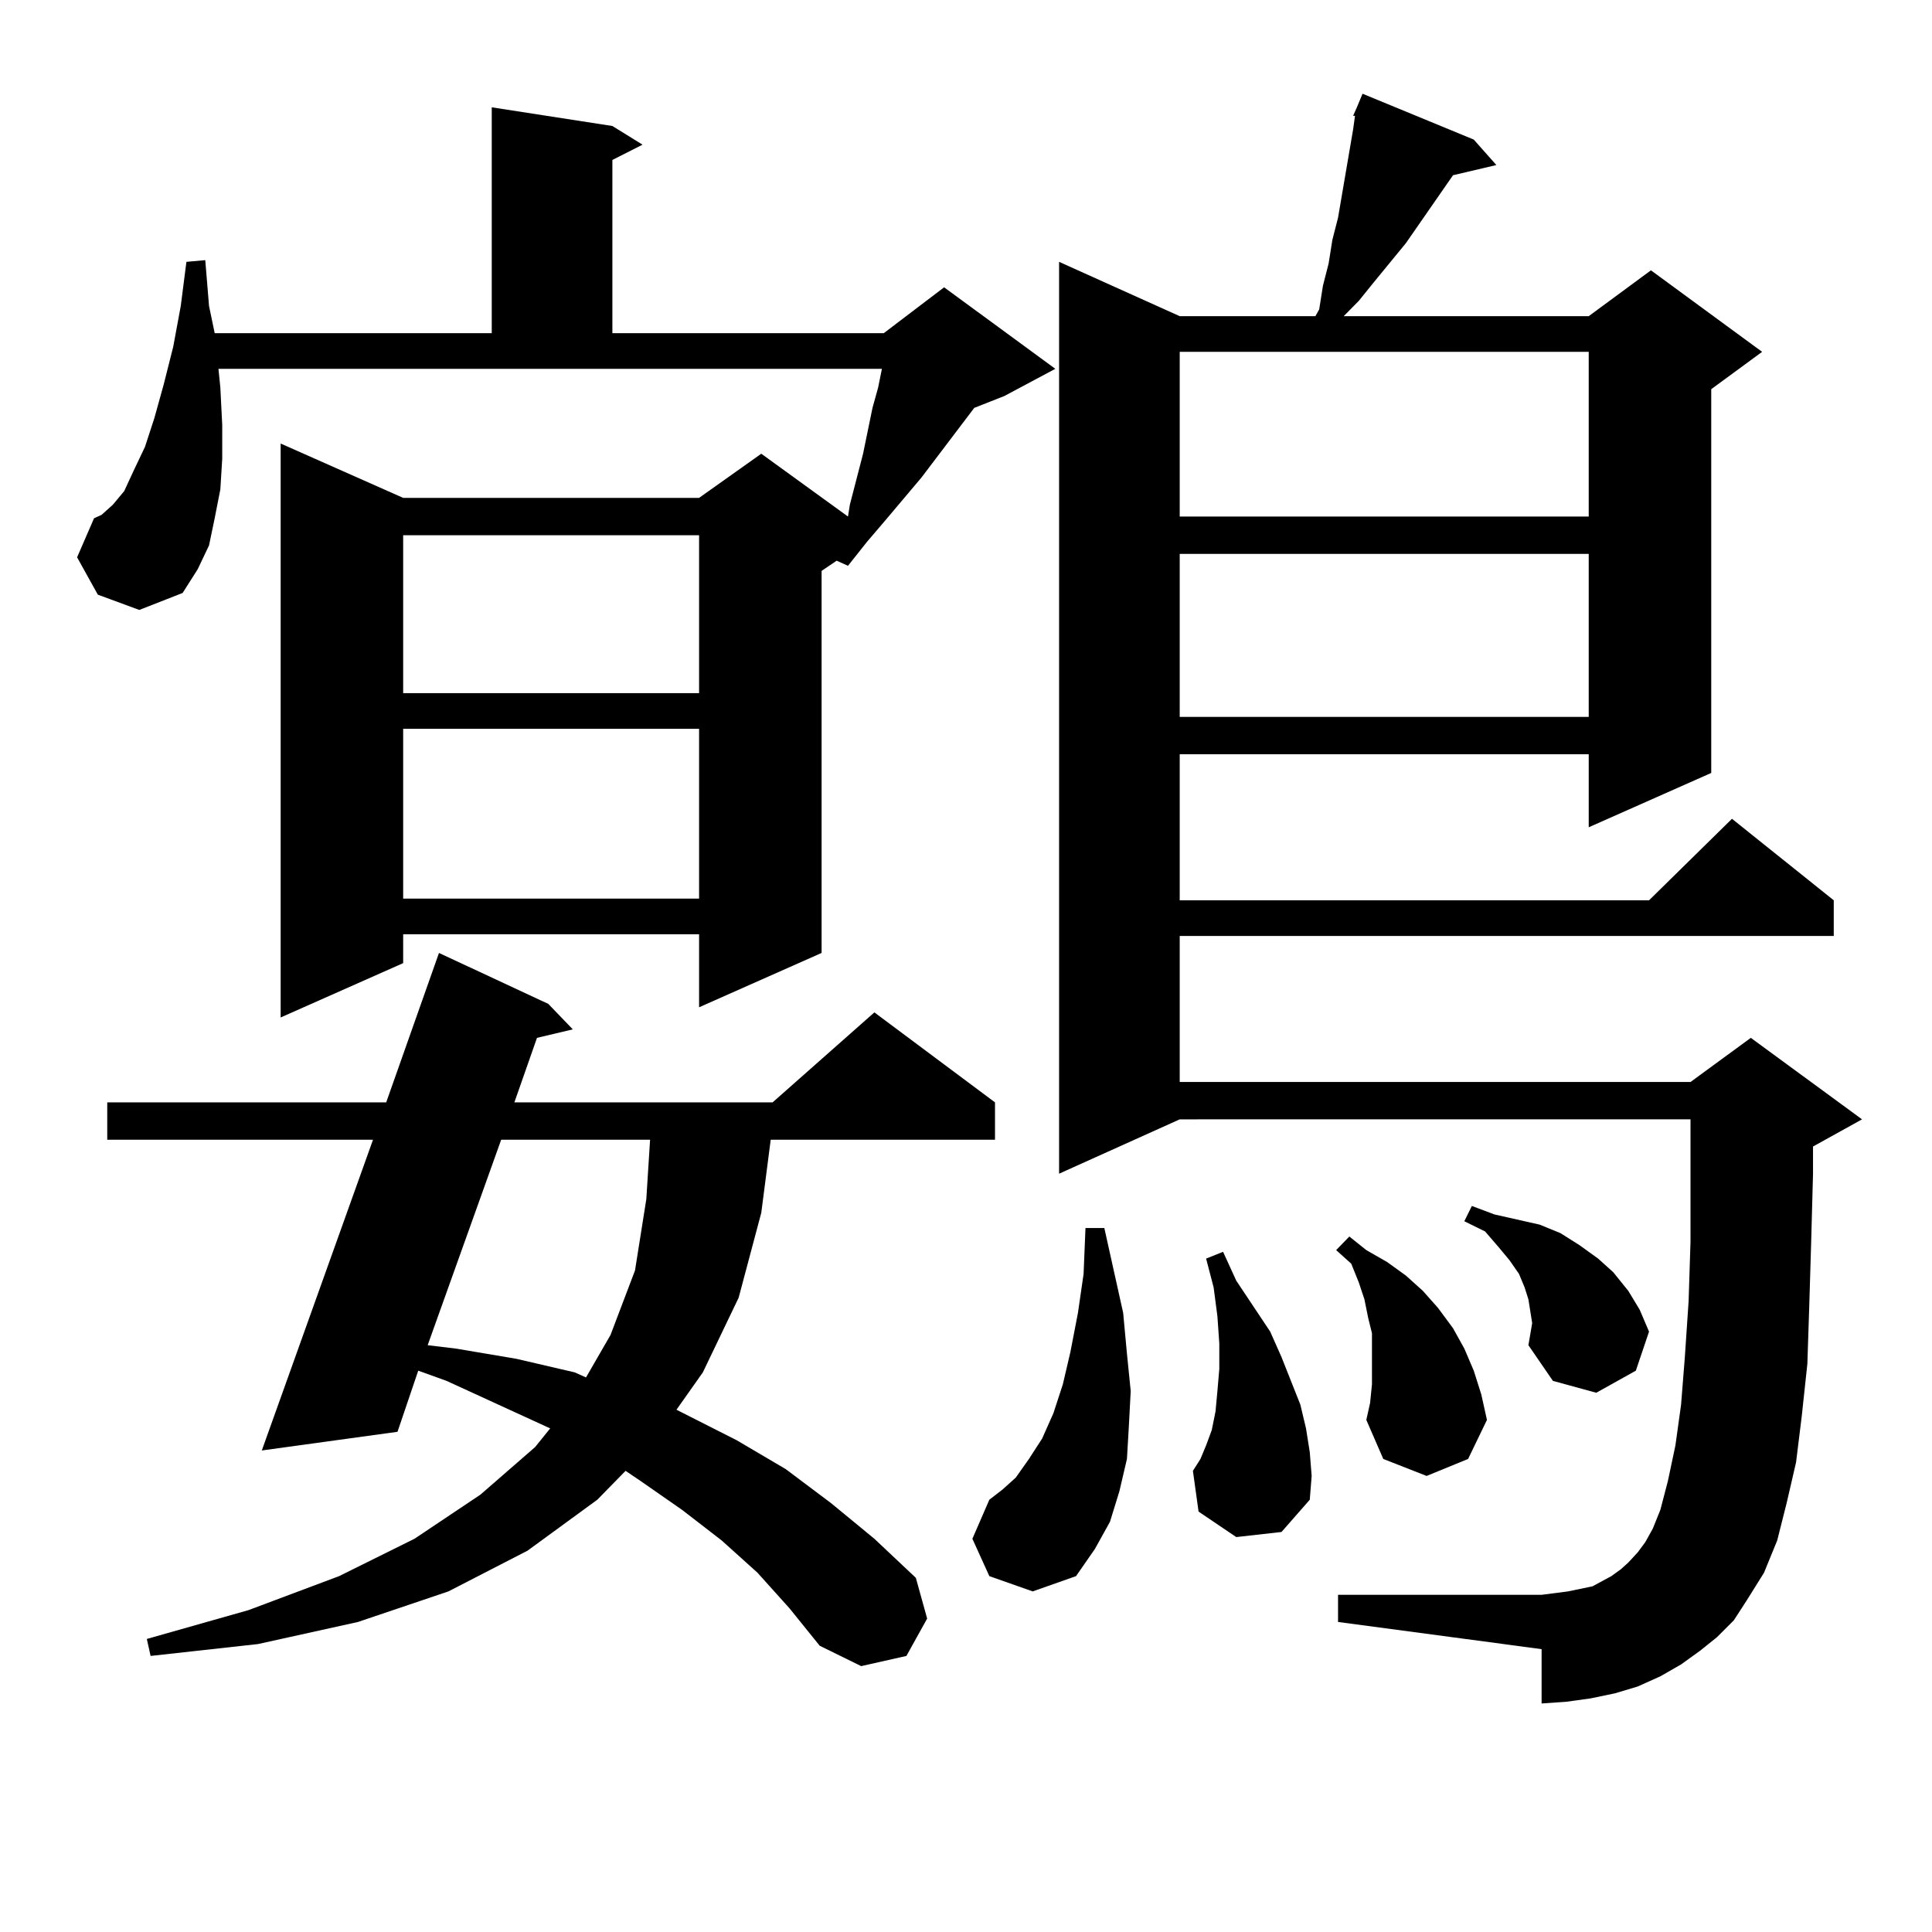 <?xml version="1.0" encoding="utf-8"?>
<!-- Generator: Adobe Illustrator 16.0.0, SVG Export Plug-In . SVG Version: 6.00 Build 0)  -->
<!DOCTYPE svg PUBLIC "-//W3C//DTD SVG 1.1//EN" "http://www.w3.org/Graphics/SVG/1.1/DTD/svg11.dtd">
<svg version="1.1" id="图层_1" xmlns="http://www.w3.org/2000/svg" xmlns:xlink="http://www.w3.org/1999/xlink" x="0px" y="0px"
	 width="1000px" height="1000px" viewBox="0 0 1000 1000" enable-background="new 0 0 1000 1000" xml:space="preserve">
<path d="M50.633,307.793l-10.731-19.336l8.78-20.215l3.902-1.758l5.854-5.273l5.854-7.031l4.878-10.547l5.854-12.305l4.878-14.941
	l4.878-17.578l4.878-19.336l3.902-21.094l2.927-22.852l9.756-0.879l1.951,23.73l2.927,14.063H254.53V55.547l62.438,9.668
	l15.609,9.668l-15.609,7.91v89.648h140.484l31.219-23.73l57.56,42.188l-26.341,14.063l-15.609,6.152l-27.316,36.035l-18.536,21.973
	l-9.756,11.426l-9.756,12.305l-5.854-2.637l-7.805,5.273v197.754l-63.413,28.125v-37.793H208.678v14.941l-63.413,28.125V229.57
	l63.413,28.125h153.167l32.194-22.852l44.877,32.52l0.976-6.152l6.829-26.367l4.878-23.73l2.927-10.547l1.951-9.668H113.07
	l0.976,9.668l0.976,19.336v17.578l-0.976,15.82l-2.927,14.941l-2.927,14.063l-5.854,12.305l-7.805,12.305l-22.438,8.789
	L50.633,307.793z M392.088,814.043l-18.536-16.699l-20.487-15.82l-21.463-14.941l-7.805-5.273l-14.634,14.941l-36.097,26.367
	l-40.975,21.094l-46.828,15.82l-51.706,11.426l-55.608,6.152l-1.951-8.789l52.682-14.941l46.828-17.578l39.023-19.336l34.146-22.852
	l28.292-24.609l7.805-9.668l-53.657-24.609l-14.634-5.273l-10.731,31.641l-70.242,9.668l57.56-160.84H55.511v-19.336h144.387
	l27.316-77.344l56.584,26.367l12.683,13.184l-18.536,4.395l-11.707,33.398h133.655l52.682-46.582l62.438,46.582v19.336H398.917
	l-4.878,37.793l-11.707,43.945l-18.536,38.672l-13.658,19.336l31.219,15.82l25.365,14.941l23.414,17.578l22.438,18.457
	l21.463,20.215l5.854,21.094l-10.731,19.336l-23.414,5.273l-21.463-10.547L408.673,832.5L392.088,814.043z M208.678,277.031v81.738
	h153.167v-81.738H208.678z M208.678,377.227v87.891h153.167v-87.891H208.678z M259.408,589.922L221.36,696.27l14.634,1.758
	l31.219,5.273l30.243,7.031l5.854,2.637l12.683-21.973l12.683-33.398l5.854-36.914l1.951-30.762H259.408z M512.085,815.801
	l-8.78-19.336l8.78-20.215l6.829-5.273l6.829-6.152l6.829-9.668l6.829-10.547l5.854-13.184l4.878-14.941l3.902-16.699l3.902-20.215
	l2.927-20.215l0.976-23.73h9.756l9.756,43.945l1.951,21.094L585.254,720l-0.976,18.457l-0.976,16.699l-3.902,16.699l-4.878,15.82
	l-7.805,14.063l-9.756,14.063l-22.438,7.91L512.085,815.801z M888.661,847.441l-8.78,7.031l-9.756,7.031l-10.731,6.152
	l-11.707,5.273l-11.707,3.516l-12.683,2.637l-12.683,1.758l-12.683,0.879v-28.125l-105.363-14.063v-14.063h105.363l6.829-0.879
	l6.829-0.879l12.683-2.637l4.878-2.637l4.878-2.637l4.878-3.516l3.902-3.516l4.878-5.273l3.902-5.273l3.902-7.031l3.902-9.668
	l3.902-14.941l3.902-18.457l2.927-21.094l1.951-24.609l1.951-29.004l0.976-30.762v-25.488v-37.793H610.619L548.182,607.5V135.527
	l62.438,28.125h70.242l1.951-3.516l1.951-12.305l2.927-11.426l1.951-12.305l2.927-11.426l7.805-45.703l0.976-7.031h-0.976
	l1.951-4.395l2.927-7.031l57.56,23.73l11.707,13.184l-22.438,5.273l-24.39,35.156l-16.585,20.215l-7.805,9.668l-7.805,7.91h126.826
	l32.194-23.73l57.56,42.188l-26.341,19.336v198.633l-63.413,28.125V390.41H610.619v75.586H853.54l42.926-42.188l52.682,42.188
	v18.457H610.619v75.586h264.384l31.219-22.852l57.56,42.188l-25.365,14.063V607.5l-0.976,36.035l-0.976,32.52l-0.976,29.883
	l-2.927,27.246l-2.927,23.73l-4.878,21.094l-4.878,19.336l-6.829,16.699l-8.78,14.063l-6.829,10.547L888.661,847.441z
	 M610.619,182.109v85.254h211.702v-85.254H610.619z M610.619,286.699v84.375h211.702v-84.375H610.619z M639.887,795.586
	l-19.512-13.184l-2.927-21.094l3.902-6.152l2.927-7.031l2.927-7.91l1.951-9.668L630.131,720l0.976-11.426v-13.184l-0.976-14.063
	l-1.951-14.941l-3.902-14.941l8.78-3.516l6.829,14.941l17.561,26.367l5.854,13.184l4.878,12.305l4.878,12.305l2.927,12.305
	l1.951,12.305l0.976,12.305l-0.976,12.305l-14.634,16.699L639.887,795.586z M710.129,716.484v-8.789v-7.91v-9.668l-1.951-7.91
	l-1.951-9.668l-2.927-8.789l-3.902-9.668l-7.805-7.031l6.829-7.031l8.78,7.031l10.731,6.152l9.756,7.031l8.78,7.91l7.805,8.789
	l7.805,10.547l5.854,10.547l4.878,11.426l3.902,12.305l2.927,13.184l-9.756,20.215l-21.463,8.789l-22.438-8.789l-8.78-20.215
	l1.951-8.789L710.129,716.484z M791.103,696.27l1.951-11.426l-0.976-6.152l-0.976-6.152l-1.951-6.152l-2.927-7.031l-4.878-7.031
	l-5.854-7.031l-6.829-7.91l-10.731-5.273l3.902-7.91l11.707,4.395l11.707,2.637l11.707,2.637l10.731,4.395l9.756,6.152l9.756,7.031
	l7.805,7.031l7.805,9.668l5.854,9.668l4.878,11.426l-6.829,20.215l-20.487,11.426l-22.438-6.152L791.103,696.27z"/>
</svg>
